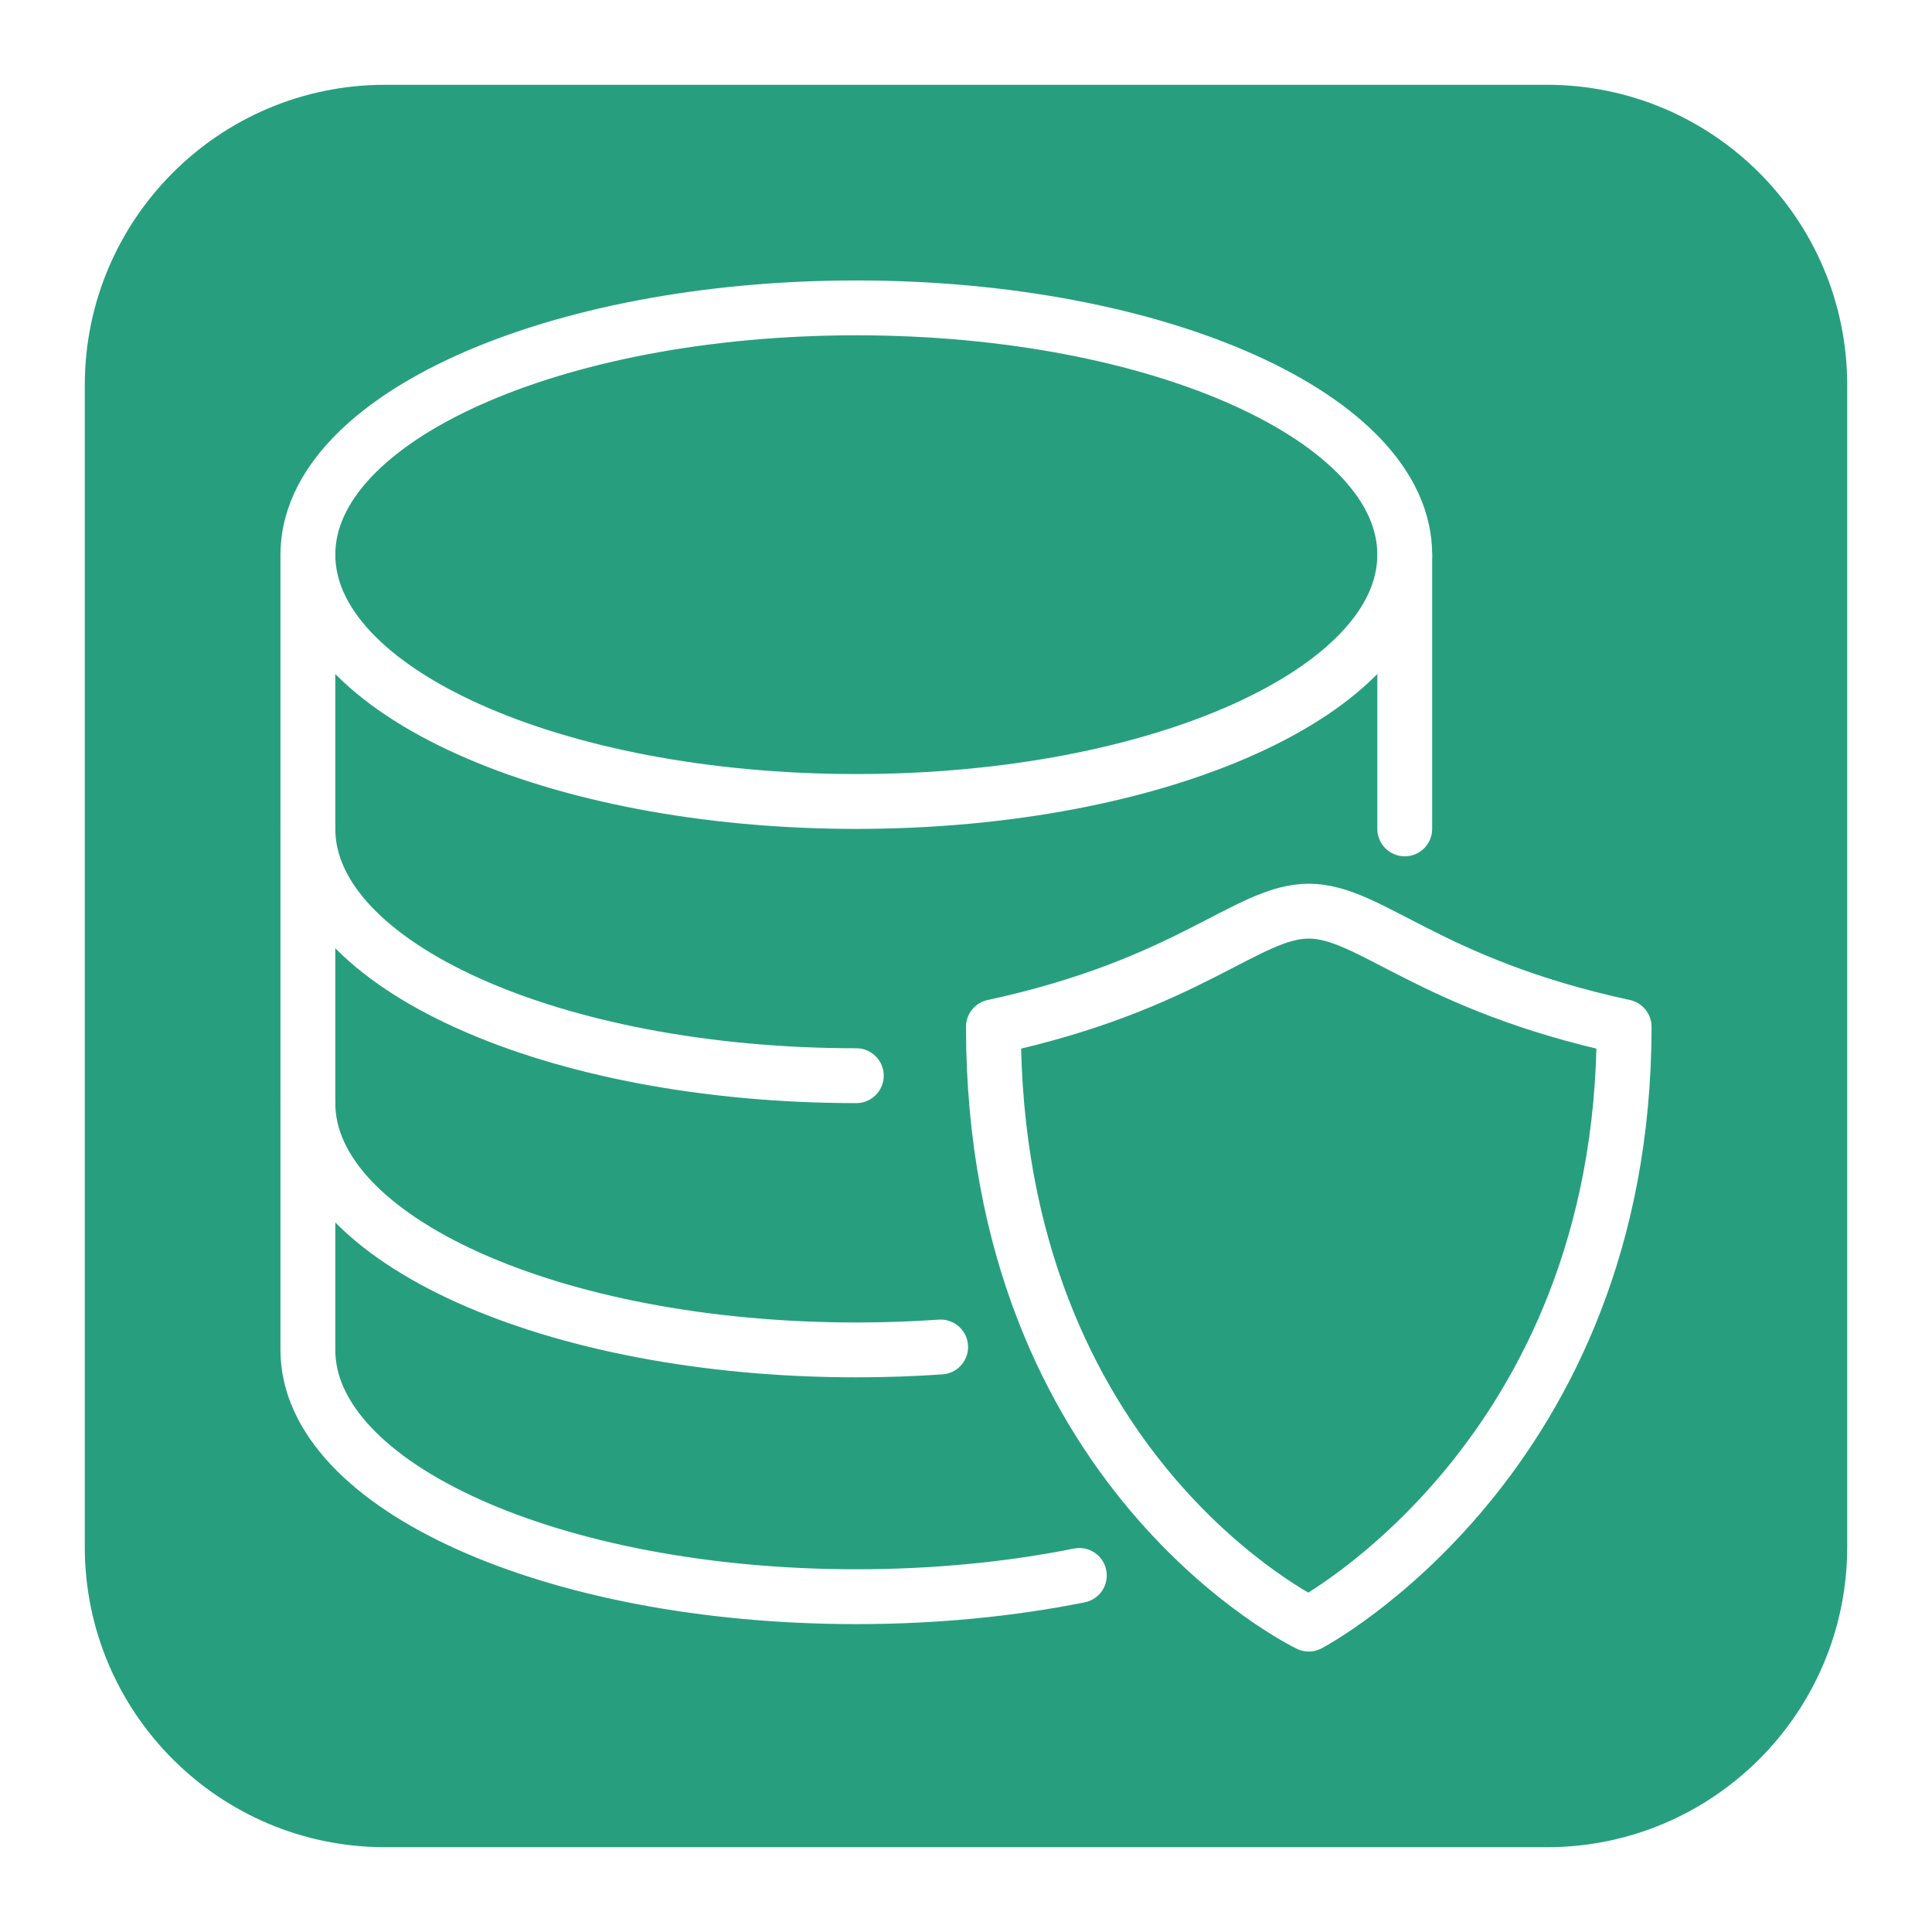 <?xml version="1.0" encoding="UTF-8" standalone="no"?>
<!DOCTYPE svg PUBLIC "-//W3C//DTD SVG 1.1//EN" "http://www.w3.org/Graphics/SVG/1.1/DTD/svg11.dtd">
<!-- Created with Vectornator (http://vectornator.io/) -->
<svg height="100%" stroke-miterlimit="10" style="fill-rule:nonzero;clip-rule:evenodd;stroke-linecap:round;stroke-linejoin:round;" version="1.1" viewBox="0 0 512 512" width="100%" xml:space="preserve" xmlns="http://www.w3.org/2000/svg" xmlns:vectornator="http://vectornator.io" xmlns:xlink="http://www.w3.org/1999/xlink">
<defs>
<filter color-interpolation-filters="sRGB" filterUnits="userSpaceOnUse" height="490.771" id="Filter" width="490.771" x="10.666" y="22.208">
<feDropShadow dx="0.051" dy="11.594" flood-color="#000000" flood-opacity="0.33" in="SourceGraphic" result="Shadow" stdDeviation="4.742"/>
</filter>
</defs>
<clipPath id="ArtboardFrame">
<rect height="512" width="512" x="0" y="0"/>
</clipPath>
<g clip-path="url(#ArtboardFrame)" id="Layer-2" vectornator:layerName="Layer 2" visibility="hidden">
<path d="M-2.84217e-14 1.06581e-14L512 1.06581e-14L512 512L-2.84217e-14 512L-2.84217e-14 1.06581e-14Z" fill="#001726" fill-rule="nonzero" opacity="1" stroke="none" vectornator:layerName="Rectangle 1"/>
</g>
<g clip-path="url(#ArtboardFrame)" id="Layer-4" vectornator:layerName="Layer 4">
<path d="M22.469 102.082C22.469 58.113 58.113 22.469 102.082 22.469L409.918 22.469C453.887 22.469 489.531 58.113 489.531 102.082L489.531 409.918C489.531 453.887 453.887 489.531 409.918 489.531L102.082 489.531C58.113 489.531 22.469 453.887 22.469 409.918L22.469 102.082Z" fill="#279f7f" fill-rule="nonzero" filter="url(#Filter)" stroke="none" vectornator:layerName="Rectangle 1" vectornator:shadowAngle="1.56638" vectornator:shadowColor="#000000" vectornator:shadowOffset="11.5938" vectornator:shadowOpacity="0.33" vectornator:shadowRadius="9.48337"/>
<g opacity="0" vectornator:layerName="Combo Chart">
<path d="M307 136.734L306 136.734L306 129.734C306 129.182 305.553 128.734 305 128.734L299 128.734C298.447 128.734 298 129.182 298 129.734L298 136.734L296 136.734L296 123.734C296 123.182 295.553 122.734 295 122.734L289 122.734C288.447 122.734 288 123.182 288 123.734L288 136.734L286 136.734L286 131.734C286 131.182 285.553 130.734 285 130.734L279 130.734C278.447 130.734 278 131.182 278 131.734L278 136.734L276 136.734L276 127.734C276 127.182 275.553 126.734 275 126.734L269 126.734C268.447 126.734 268 127.182 268 127.734L268 136.734L267 136.734C266.447 136.734 266 137.182 266 137.734C266 138.286 266.447 138.734 267 138.734L269 138.734L275 138.734L279 138.734L285 138.734L289 138.734L295 138.734L299 138.734L305 138.734L307 138.734C307.553 138.734 308 138.286 308 137.734C308 137.182 307.553 136.734 307 136.734ZM274 136.734L270 136.734L270 128.734L274 128.734L274 136.734ZM284 136.734L280 136.734L280 132.734L284 132.734L284 136.734ZM294 136.734L290 136.734L290 124.734L294 124.734L294 136.734ZM304 136.734L300 136.734L300 130.734L304 130.734L304 136.734ZM311 104.734L307 104.734C306.447 104.734 306 105.182 306 105.734C306 106.286 306.447 106.734 307 106.734L311 106.734C311.553 106.734 312 106.286 312 105.734C312 105.182 311.553 104.734 311 104.734Z" fill="#000000" fill-rule="nonzero" opacity="1" stroke="none" vectornator:layerName="path"/>
<path d="M313 94.734L263 94.734C261.346 94.734 260 96.08 260 97.734L260 139.734C260 141.388 261.346 142.734 263 142.734L313 142.734C314.654 142.734 316 141.388 316 139.734L316 97.734C316 96.08 314.654 94.734 313 94.734ZM314 139.734C314 140.285 313.552 140.734 313 140.734L263 140.734C262.448 140.734 262 140.285 262 139.734L262 106.734L303 106.734C303.553 106.734 304 106.286 304 105.734C304 105.182 303.553 104.734 303 104.734L262 104.734L262 97.734C262 97.183 262.448 96.734 263 96.734L313 96.734C313.552 96.734 314 97.183 314 97.734L314 139.734Z" fill="#000000" fill-rule="nonzero" opacity="1" stroke="none" vectornator:layerName="path"/>
<path d="M276 98.734C275.447 98.734 275 99.182 275 99.734L275 101.734C275 102.286 275.447 102.734 276 102.734C276.553 102.734 277 102.286 277 101.734L277 99.734C277 99.182 276.553 98.734 276 98.734ZM271 98.734C270.447 98.734 270 99.182 270 99.734L270 101.734C270 102.286 270.447 102.734 271 102.734C271.553 102.734 272 102.286 272 101.734L272 99.734C272 99.182 271.553 98.734 271 98.734ZM266 98.734C265.447 98.734 265 99.182 265 99.734L265 101.734C265 102.286 265.447 102.734 266 102.734C266.553 102.734 267 102.286 267 101.734L267 99.734C267 99.182 266.553 98.734 266 98.734ZM291 98.734C290.447 98.734 290 99.182 290 99.734L290 101.734C290 102.286 290.447 102.734 291 102.734C291.553 102.734 292 102.286 292 101.734L292 99.734C292 99.182 291.553 98.734 291 98.734ZM296 98.734C295.447 98.734 295 99.182 295 99.734L295 101.734C295 102.286 295.447 102.734 296 102.734C296.553 102.734 297 102.286 297 101.734L297 99.734C297 99.182 296.553 98.734 296 98.734ZM301 98.734C300.447 98.734 300 99.182 300 99.734L300 101.734C300 102.286 300.447 102.734 301 102.734C301.553 102.734 302 102.286 302 101.734L302 99.734C302 99.182 301.553 98.734 301 98.734ZM306 102.734C306.553 102.734 307 102.286 307 101.734L307 99.734C307 99.182 306.553 98.734 306 98.734C305.447 98.734 305 99.182 305 99.734L305 101.734C305 102.286 305.447 102.734 306 102.734ZM311 98.734C310.447 98.734 310 99.182 310 99.734L310 101.734C310 102.286 310.447 102.734 311 102.734C311.553 102.734 312 102.286 312 101.734L312 99.734C312 99.182 311.553 98.734 311 98.734ZM281 98.734C280.447 98.734 280 99.182 280 99.734L280 101.734C280 102.286 280.447 102.734 281 102.734C281.553 102.734 282 102.286 282 101.734L282 99.734C282 99.182 281.553 98.734 281 98.734ZM286 98.734C285.447 98.734 285 99.182 285 99.734L285 101.734C285 102.286 285.447 102.734 286 102.734C286.553 102.734 287 102.286 287 101.734L287 99.734C287 99.182 286.553 98.734 286 98.734ZM310.293 110.027L303.285 117.035C302.894 116.847 302.462 116.734 302 116.734C301.277 116.734 300.621 117.002 300.103 117.429L294.94 114.331C294.979 114.138 295 113.939 295 113.734C295 112.08 293.654 110.734 292 110.734C290.346 110.734 289 112.08 289 113.734C289 114.141 289.083 114.528 289.23 114.882L283.422 120.109C282.997 119.877 282.517 119.734 282 119.734C281.105 119.734 280.309 120.136 279.759 120.76L274.988 118.852C274.99 118.812 275 118.774 275 118.734C275 117.08 273.654 115.734 272 115.734C270.346 115.734 269 117.08 269 118.734C269 119.021 269.053 119.293 269.129 119.556L264.419 122.92C263.97 123.241 263.865 123.866 264.187 124.315C264.382 124.588 264.688 124.734 265.001 124.734C265.202 124.734 265.405 124.673 265.581 124.548L270.284 121.189C270.771 121.53 271.361 121.734 272 121.734C272.895 121.734 273.691 121.332 274.241 120.708L279.012 122.616C279.01 122.656 279 122.694 279 122.734C279 124.388 280.346 125.734 282 125.734C283.654 125.734 285 124.388 285 122.734C285 122.327 284.917 121.94 284.77 121.586L290.578 116.359C291.003 116.591 291.483 116.734 292 116.734C292.723 116.734 293.379 116.466 293.897 116.039L299.06 119.137C299.021 119.33 299 119.529 299 119.734C299 121.388 300.346 122.734 302 122.734C303.654 122.734 305 121.388 305 119.734C305 119.272 304.887 118.84 304.699 118.449L311.707 111.441C312.098 111.05 312.098 110.418 311.707 110.027C311.316 109.636 310.684 109.636 310.293 110.027ZM272 119.901C271.356 119.901 270.833 119.378 270.833 118.734C270.833 118.091 271.356 117.567 272 117.567C272.644 117.567 273.167 118.09 273.167 118.734C273.167 119.377 272.644 119.901 272 119.901ZM282 123.901C281.356 123.901 280.833 123.378 280.833 122.734C280.833 122.091 281.356 121.567 282 121.567C282.644 121.567 283.167 122.09 283.167 122.734C283.167 123.377 282.644 123.901 282 123.901ZM292 114.901C291.356 114.901 290.833 114.378 290.833 113.734C290.833 113.091 291.356 112.567 292 112.567C292.644 112.567 293.167 113.09 293.167 113.734C293.167 114.377 292.644 114.901 292 114.901ZM302 120.942C301.333 120.942 300.792 120.4 300.792 119.734C300.792 119.068 301.334 118.526 302 118.526C302.666 118.526 303.208 119.068 303.208 119.734C303.208 120.4 302.667 120.942 302 120.942Z" fill="#000000" fill-rule="nonzero" opacity="1" stroke="none" vectornator:layerName="path"/>
</g>
<g opacity="0" vectornator:layerName="Spring In Motion">
<path d="M138.724 101.902C135.41 101.902 132.724 110.408 132.724 120.902C132.724 131.395 135.41 139.902 138.724 139.902C142.038 139.902 144.724 131.395 144.724 120.902C144.724 110.408 142.038 101.902 138.724 101.902Z" fill="none" opacity="1" stroke="#000000" stroke-linecap="round" stroke-linejoin="round" stroke-width="2" vectornator:layerName="path"/>
<path d="M147.158 100.953C145.755 100.864 144.484 101.763 143.375 103.33C143.736 103.967 144.066 104.679 144.367 105.45C145.27 103.822 146.189 102.945 146.945 102.945C146.968 102.945 146.991 102.945 147.014 102.947C149.097 103.097 151.511 110.136 150.711 121.259C149.912 132.38 146.55 139.003 144.434 138.854C144.116 138.831 143.791 138.629 143.47 138.295C143.124 138.926 142.751 139.491 142.347 139.974C142.925 140.491 143.572 140.798 144.29 140.85C144.362 140.855 144.433 140.857 144.503 140.857C148.924 140.857 152.021 130.921 152.705 121.403C153.401 111.734 151.693 101.28 147.158 100.953ZM141.999 112.054C141.732 110.546 141.41 109.243 141.068 108.141C139.862 111.664 139.053 116.07 138.742 120.399C138.33 126.126 138.762 132.127 140.124 136.137C140.52 135.322 140.927 134.224 141.302 132.867C140.676 129.766 140.375 125.578 140.738 120.542C140.969 117.311 141.424 114.471 141.999 112.054Z" fill="#000000" fill-rule="nonzero" opacity="1" stroke="none" vectornator:layerName="path"/>
<path d="M146.358 114.26C146.603 116.429 146.724 118.684 146.724 120.902C146.724 121.022 146.722 121.143 146.721 121.263C146.75 121.105 146.773 120.95 146.803 120.792C147.519 117.035 148.472 113.833 149.501 111.224C149.324 109.907 149.097 108.772 148.845 107.815C147.914 109.717 147.071 111.921 146.358 114.26ZM145.798 131.222C145.418 133.177 144.919 134.984 144.296 136.536C144.389 136.999 144.496 137.428 144.613 137.836C144.954 137.751 145.54 137.122 146.205 135.907C146.126 135.481 146.056 135.021 145.996 134.519C145.875 133.496 145.813 132.388 145.798 131.222ZM155.818 101.429C154.358 101.154 152.908 101.99 151.547 103.557C151.861 104.194 152.142 104.898 152.388 105.662C153.463 104.172 154.472 103.375 155.244 103.375C155.312 103.375 155.379 103.381 155.443 103.394C157.588 103.803 159.247 111.365 157.076 122.751L157.076 122.751C156.109 127.824 154.582 132.463 152.776 135.812C150.915 139.266 149.324 140.325 148.436 140.15C148.33 140.13 148.221 140.087 148.11 140.024C147.611 140.569 147.08 141.003 146.519 141.313C146.981 141.725 147.492 142.006 148.062 142.114C148.254 142.151 148.448 142.169 148.642 142.169C150.595 142.169 152.621 140.316 154.538 136.761C156.438 133.237 158.038 128.394 159.042 123.125L159.042 123.125C160.921 113.264 160.431 102.309 155.818 101.429Z" fill="#000000" fill-rule="nonzero" opacity="1" stroke="none" vectornator:layerName="path"/>
<path d="M167.306 106.319C165.566 105.5 163.293 106.811 160.933 109.337C161.021 110.257 161.069 111.224 161.082 112.221C163.245 109.505 165.095 108.056 166.105 108.056C166.235 108.056 166.351 108.08 166.452 108.128C166.94 108.358 167.588 109.791 166.927 113.7C166.32 117.288 164.812 121.746 162.682 126.255C160.553 130.764 158.066 134.76 155.681 137.507C155.278 137.971 154.903 138.367 154.552 138.714C153.308 140.676 152.014 141.981 150.684 142.645C150.897 142.699 151.116 142.734 151.345 142.734C152.951 142.734 154.945 141.405 157.191 138.818C159.693 135.937 162.286 131.778 164.491 127.109C166.696 122.44 168.262 117.797 168.899 114.033C169.611 109.816 169.061 107.149 167.306 106.319ZM153.782 120.171C153.76 120.607 153.735 121.043 153.704 121.476C153.583 123.16 153.387 124.865 153.122 126.536C153.624 125.262 154.191 123.935 154.844 122.553C155.444 121.283 156.054 120.097 156.665 118.983C156.884 117.314 157.015 115.785 157.069 114.404C155.918 116.184 154.803 118.141 153.782 120.171Z" fill="#000000" fill-rule="nonzero" opacity="1" stroke="none" vectornator:layerName="path"/>
<path d="M162.316 124.645C163.217 122.638 163.984 120.663 164.596 118.786C162.917 120.608 161.252 122.658 159.717 124.798C159.238 127.027 158.658 129.166 157.993 131.146C158.968 129.459 160.083 127.721 161.313 126.005C161.647 125.536 161.982 125.088 162.316 124.645ZM176.481 112.269C174.967 111.183 172.596 111.983 169.922 113.913C169.906 114.012 169.9 114.099 169.883 114.2C169.735 115.077 169.531 116.004 169.289 116.963C172.247 114.377 174.517 113.322 175.316 113.895C176.753 114.924 174.755 122.12 168.358 131.052C168.036 131.501 168.14 132.126 168.588 132.448C169.037 132.769 169.662 132.666 169.984 132.218C175.771 124.137 179.861 114.691 176.481 112.269Z" fill="#000000" fill-rule="nonzero" opacity="1" stroke="none" vectornator:layerName="path"/>
</g>
<g opacity="0" vectornator:layerName="Euro Money">
<path d="M376.668 202.5C375.368 197.6 378.368 193.6 378.768 193.1C379.468 192 380.768 190 378.768 190C376.768 190 374.468 191.5 372.968 190C370.468 187.4 369.168 187.4 367.468 189.8C366.468 191.2 364.868 191.2 362.868 191.2C358.668 191.2 359.568 192.9 360.868 194.1C361.468 194.7 365.168 197.8 364.668 202.9C358.068 204.4 351.268 212.8 351.268 220.1C351.268 229.5 356.568 232 371.268 232C385.968 232 391.268 229.5 391.268 220.1C391.268 212.2 384.068 204.6 376.668 202.5Z" fill="none" opacity="1" stroke="#000000" stroke-linecap="round" stroke-linejoin="miter" stroke-width="2" vectornator:layerName="path"/>
<path d="M359.868 192.1C362.168 196.1 365.068 196.9 366.668 195.4C368.468 193.7 369.468 192.9 371.368 195.3C372.368 196.5 374.068 196.1 375.268 195C377.468 193 379.368 192.2 379.168 190.9M364.568 202.7C364.568 202.7 369.968 206 376.668 202.3C378.768 201.1 382.668 197.2 387.768 200M376.668 202.3C378.368 201.6 383.268 200.3 386.768 204" fill="none" opacity="1" stroke="#000000" stroke-linecap="round" stroke-linejoin="miter" stroke-width="2" vectornator:layerName="path"/>
<path d="M374.906 213.212C373.88 212.201 372.832 211.695 371.762 211.695C368.917 211.695 368.054 214.831 367.805 216.047L374.027 216.047L373.433 217.388L367.652 217.388C367.637 217.505 367.63 217.622 367.63 217.74C367.63 217.858 367.63 217.967 367.63 218.07C367.63 218.158 367.63 218.239 367.63 218.312C367.63 218.386 367.638 218.459 367.652 218.532L373.126 218.532L372.554 219.873L367.762 219.873C368.246 223.024 369.638 224.599 371.939 224.599C373.792 224.599 374.709 223.588 375.325 223.016L375.325 225.324C374.343 225.954 373.215 226.269 371.939 226.269C368.348 226.269 366.246 224.137 365.63 219.873L363.938 219.873L364.531 218.532L365.543 218.532C365.528 218.459 365.521 218.386 365.521 218.312C365.521 218.239 365.521 218.166 365.521 218.092C365.521 217.96 365.521 217.836 365.521 217.718C365.521 217.6 365.529 217.491 365.543 217.388L363.939 217.388L364.51 216.047L365.697 216.047C366.05 214.245 367.388 210.002 371.94 210.002C373.273 210.002 374.6 210.463 375.919 211.387L374.906 213.212Z" fill="#000000" fill-rule="nonzero" opacity="1" stroke="none" vectornator:layerName="path"/>
</g>
</g>
<g id="Layer-3" vectornator:layerName="Layer 3">
<g opacity="1" vectornator:layerName="Data Protection">
<path d="M226.932 81.592C146.646 81.592 81.592 110.856 81.592 146.995C81.592 183.134 146.646 212.398 226.932 212.398C307.218 212.398 372.272 183.134 372.272 146.995C372.272 110.856 307.218 81.592 226.932 81.592Z" fill="none" opacity="1" stroke="#ffffff" stroke-linecap="butt" stroke-linejoin="round" stroke-width="14.534" vectornator:layerName="path"/>
<path d="M372.272 219.665C372.272 204.593 372.272 162.067 372.272 146.995M81.592 146.995C81.592 162.067 81.592 342.666 81.592 357.738C81.592 393.877 146.646 423.141 226.932 423.141C247.977 423.141 267.976 421.128 286.035 417.509" fill="none" opacity="1" stroke="#ffffff" stroke-linecap="round" stroke-linejoin="round" stroke-width="14.534" vectornator:layerName="path"/>
<path d="M81.592 292.335C81.592 328.474 146.646 357.738 226.932 357.738C234.533 357.738 241.996 357.477 249.278 356.968M81.592 219.665C81.592 255.804 146.646 285.068 226.932 285.068" fill="none" opacity="1" stroke="#ffffff" stroke-linecap="round" stroke-linejoin="round" stroke-width="14.534" vectornator:layerName="path"/>
<path d="M346.838 430.408C346.838 430.408 263.267 390.353 263.267 272.118C315.255 260.883 330.531 241.466 346.838 241.466C363.145 241.466 378.42 260.883 430.408 272.118C430.408 386.436 346.838 430.408 346.838 430.408Z" fill="none" opacity="1" stroke="#ffffff" stroke-linecap="round" stroke-linejoin="miter" stroke-width="14.534" vectornator:layerName="path"/>
</g>
</g>
</svg>
